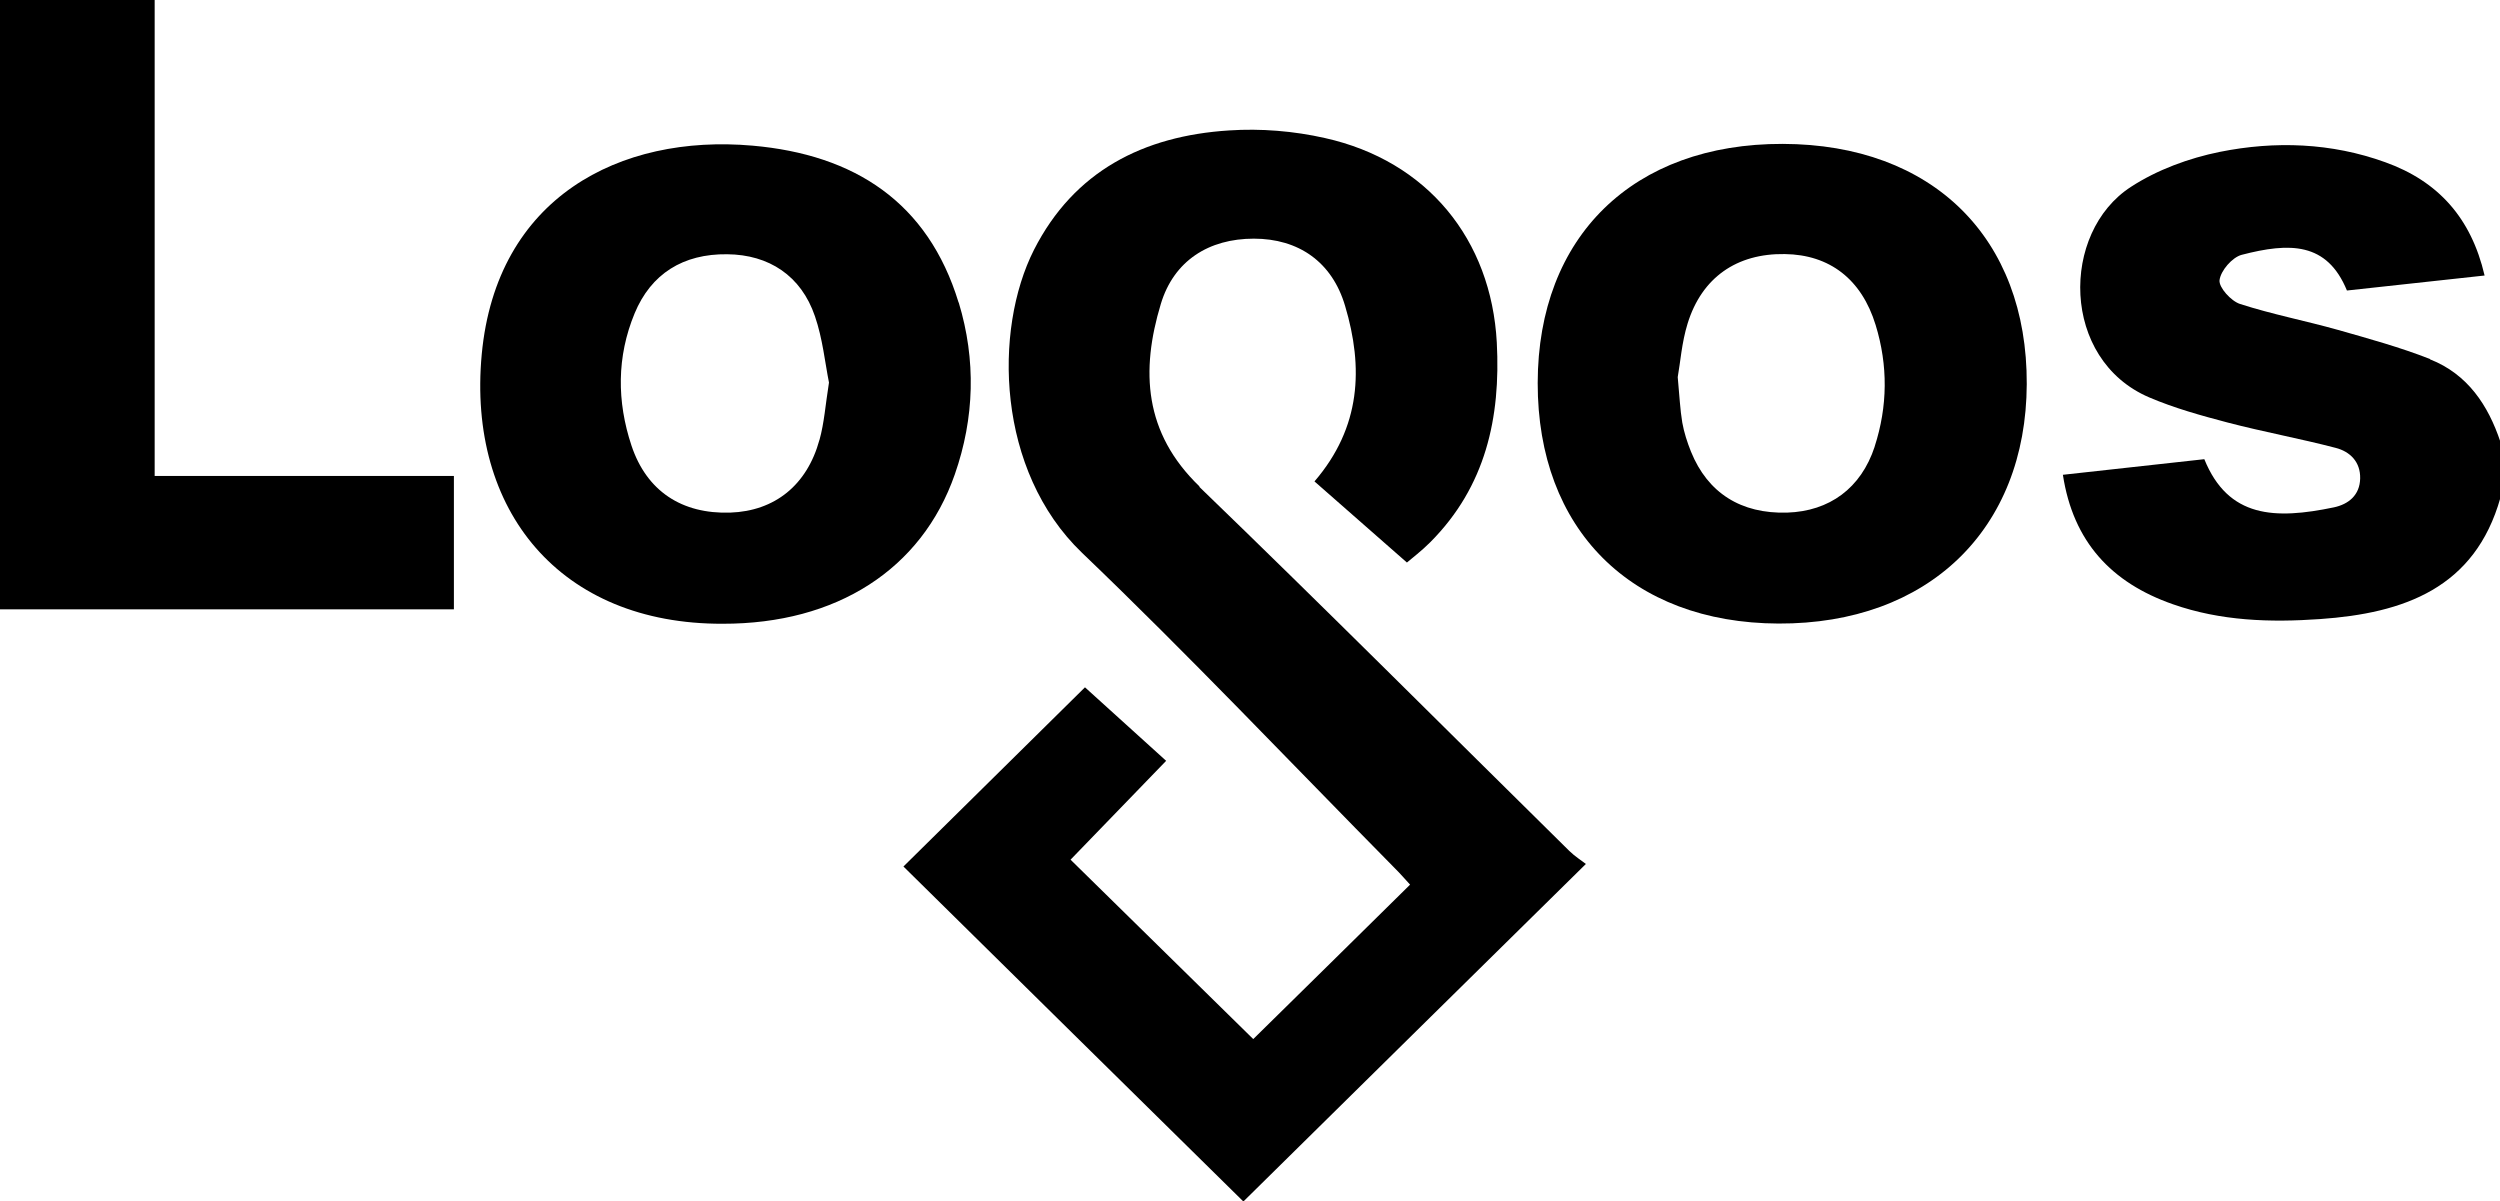 <svg width="154" height="74" viewBox="0 0 154 74" fill="none" xmlns="http://www.w3.org/2000/svg">
<g clip-path="url(#clip0_474_56292)">
<path d="M149.681 22.112C147.844 21.392 145.921 20.863 144.023 20.323C142.016 19.758 139.959 19.362 137.988 18.725C137.428 18.545 136.674 17.704 136.723 17.26C136.796 16.671 137.501 15.854 138.086 15.698C141.042 14.93 143.342 14.906 144.571 17.896C147.369 17.596 150.18 17.284 153.051 16.972C152.224 13.416 150.18 11.158 146.931 9.993C143.609 8.792 140.142 8.672 136.735 9.357C134.837 9.741 132.878 10.462 131.272 11.507C126.916 14.317 126.94 22.148 132.391 24.479C133.937 25.139 135.579 25.596 137.222 26.028C139.424 26.604 141.675 27.013 143.877 27.589C144.765 27.817 145.41 28.454 145.386 29.475C145.361 30.508 144.668 31.061 143.768 31.253C140.142 32.009 137.258 31.913 135.786 28.286C132.939 28.598 130.055 28.923 127.074 29.247C127.707 33.379 130.067 35.901 133.851 37.222C136.796 38.255 139.85 38.351 142.916 38.135C148.075 37.775 152.455 36.237 154.025 30.664V27.217C153.27 24.959 152.005 23.049 149.693 22.136L149.681 22.112Z" fill="black"/>
<path d="M73.891 29.967C70.46 26.664 70.265 22.833 71.506 18.725C72.309 16.059 74.463 14.701 77.237 14.701C79.975 14.701 82.055 16.119 82.858 18.845C83.99 22.641 83.844 26.316 80.972 29.655C82.846 31.301 84.708 32.934 86.666 34.652C86.959 34.399 87.579 33.931 88.114 33.391C91.521 29.967 92.446 25.727 92.203 21.103C91.862 14.749 87.92 9.909 81.617 8.504C79.707 8.071 77.663 7.903 75.704 8.035C70.436 8.372 66.165 10.534 63.695 15.386C61.188 20.334 61.383 28.994 66.651 34.051C73.234 40.357 79.5 46.975 85.9 53.461C86.265 53.821 86.594 54.206 86.861 54.494C83.54 57.773 80.315 60.944 77.2 64.007C73.489 60.367 69.718 56.656 65.946 52.956C67.844 50.987 69.803 48.969 71.835 46.867C70.18 45.365 68.477 43.828 66.834 42.339C63.147 45.978 59.303 49.774 55.652 53.377C62.648 60.271 69.693 67.226 76.592 74.012C83.491 67.214 90.511 60.283 97.69 53.221C97.434 53.017 97.009 52.752 96.668 52.416C89.076 44.933 81.544 37.39 73.879 29.991L73.891 29.967Z" fill="black"/>
<path d="M59.047 18.629C57.161 12.455 52.635 9.525 46.356 8.972C38.18 8.252 30.576 12.167 29.675 21.824C28.775 31.469 34.518 38.459 44.519 38.423C51.515 38.435 56.772 35.084 58.816 29.223C60.032 25.74 60.13 22.172 59.059 18.641L59.047 18.629ZM50.481 27.085C49.715 29.895 47.719 31.481 44.982 31.577C42.001 31.673 39.835 30.256 38.898 27.445C37.998 24.731 37.986 21.98 39.093 19.302C40.103 16.863 42.086 15.626 44.799 15.662C47.366 15.686 49.35 16.983 50.201 19.482C50.676 20.863 50.822 22.352 51.065 23.566C50.846 24.935 50.773 26.052 50.481 27.097V27.085Z" fill="black"/>
<path d="M109.821 8.864C100.611 8.84 94.734 14.558 94.722 23.59C94.71 32.61 100.477 38.375 109.553 38.411C118.776 38.447 124.811 32.622 124.848 23.662C124.884 14.642 119.044 8.888 109.821 8.864ZM115.479 27.517C114.639 30.076 112.693 31.493 110.089 31.577C107.254 31.661 105.198 30.376 104.163 27.818C103.932 27.241 103.738 26.641 103.628 26.028C103.494 25.223 103.458 24.407 103.348 23.23C103.506 22.365 103.592 21.104 103.957 19.927C104.833 17.092 106.986 15.602 109.943 15.651C112.705 15.687 114.676 17.2 115.54 20.023C116.306 22.521 116.282 25.031 115.479 27.506V27.517Z" fill="black"/>
<path d="M9.527 0H0V37.535H27.96V29.319H9.527V0Z" fill="black"/>
</g>
<defs>
<clipPath id="clip0_474_56292">
<rect width="154" height="74" fill="white"/>
</clipPath>
</defs>
</svg>
